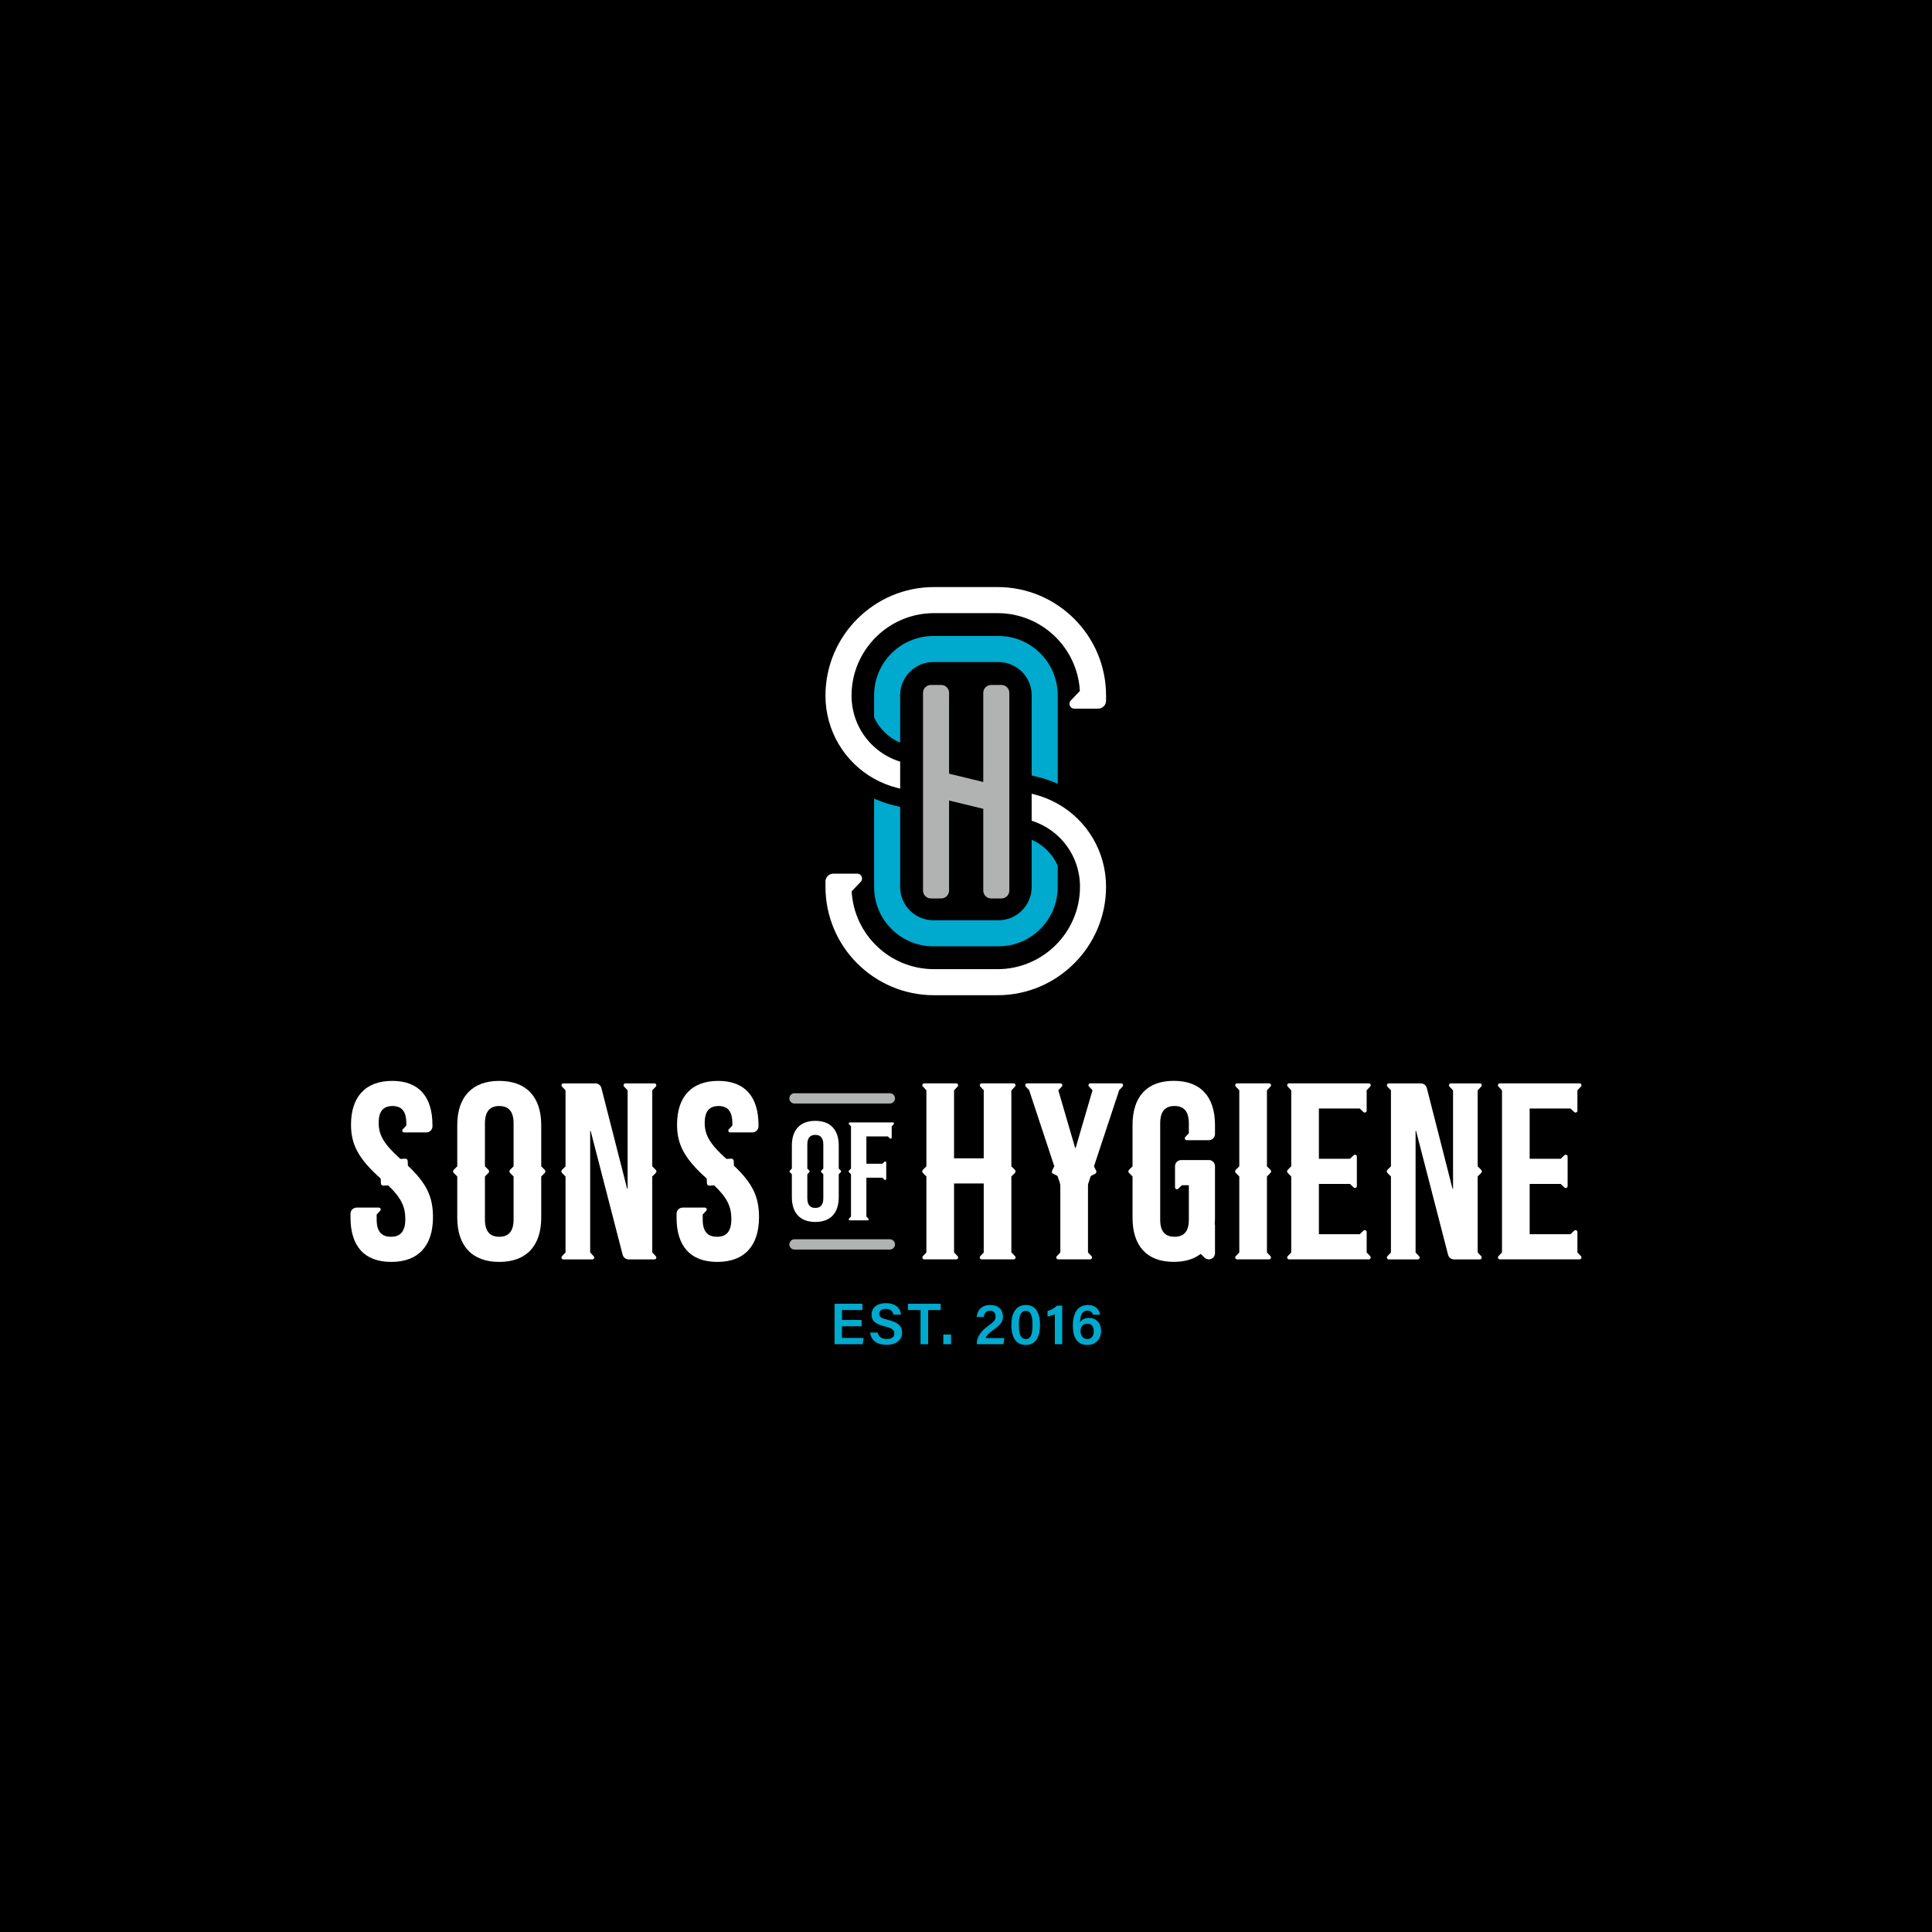 <?xml version="1.0" encoding="UTF-8"?>
<svg id="Layer_1" data-name="Layer 1" xmlns="http://www.w3.org/2000/svg" viewBox="0 0 408.094 408.094">
  <defs>
    <style>
      .cls-1 {
        fill: #fff;
      }

      .cls-2 {
        fill: #00a9ce;
      }

      .cls-3 {
        fill: #b1b3b3;
      }

      .cls-4 {
        fill: #1a1a1a;
      }
    </style>
  </defs>
  <rect class="cls-4" x="-4127.8" y="-4028.514" width="10542.995" height="10961.984"/>
  <rect x="-5.953" y="-5.286" width="420" height="418.667"/>
  <g>
    <path class="cls-2" d="M217.916,177.371v10.005c0,3.864-3.143,7.007-7.007,7.007l-13.763-0c-3.864,0-7.007-3.143-7.007-7.007l0-16.934-1.301-.315c-1.466-.355-2.87-.841-4.204-1.441l-0,18.691c0,6.899,5.613,12.512,12.512,12.512l13.763 0c6.899,0,12.512-5.613,12.512-12.512v-4.537c-1.081-2.415-3.028-4.379-5.505-5.468v0ZM210.909,134.34l-13.763-0c-6.899,0-12.512,5.613-12.512,12.512v4.677c1.101,2.37,3.043,4.292,5.505,5.358v-10.035c0-3.864,3.143-7.007,7.007-7.007l13.763 0c3.864,0,7.007,3.143,7.007,7.007l-0,16.951,1.239.3c1.489.36,2.913.856,4.267,1.471l0-18.723c0-6.899-5.613-12.512-12.512-12.512Z"/>
    <path class="cls-3" d="M213.199,146.35l-0,41.763c0,.921-.747,1.667-1.667,1.667h-2.17c-.921,0-1.667-.747-1.667-1.667l0-17.268-7.224-1.754-0,19.022c0,.921-.747,1.667-1.667,1.667h-2.17c-.921,0-1.667-.747-1.667-1.667l0-41.763c0-.921.747-1.667,1.667-1.667h2.17c.921,0,1.667.747,1.667,1.667l-0,17.075,7.224,1.754 0-18.829c0-.921.747-1.667,1.667-1.667h2.17c.921,0,1.667.747,1.667,1.667Z"/>
    <path class="cls-1" d="M233.631,146.937v1.083c0,.921-.747,1.667-1.667,1.667h-5.045c-.894,0-1.355-1.07-.738-1.718l1.918-2.025c-.513-9.162-8.108-16.431-17.396-16.431h-13.41c-9.608,0-17.424,7.816-17.424,17.424,0,4.235,1.801,8.111,4.767,10.807,1.549,1.411,3.412,2.496,5.505,3.141v5.692l-.415-.098c-1.82-.443-3.522-1.119-5.09-1.992-6.236-3.485-10.275-10.112-10.275-17.55,0-12.642,10.287-22.932,22.932-22.932h13.407c12.665,0,22.932,10.267,22.932,22.932v-0Z"/>
    <path class="cls-1" d="M233.631,187.29c0,12.645-10.287,22.929-22.929,22.929h-13.41c-12.663,0-22.932-10.263-22.932-22.929v-1.083c0-.921.747-1.667,1.667-1.667h5.045c.894,0,1.355,1.07.741,1.718l-1.918,2.025c.513,9.162,8.105,16.431,17.396,16.431h13.41c9.605,0,17.424-7.813,17.424-17.424,0-4.205-1.776-8.059-4.705-10.748-1.543-1.42-3.409-2.52-5.505-3.181v-5.695l.353.083c1.841.449,3.568,1.137,5.151,2.032,6.205,3.492,10.21,10.1,10.21,17.51l0.0 0Z"/>
    <g>
      <path class="cls-2" d="M181.987,280.145h-4.146v2.465h4.567l-.194,1.329h-5.933v-8.553h5.895v1.329h-4.334v2.1h4.146v1.329Z"/>
      <path class="cls-2" d="M185.405,281.477c.208.916.853,1.354,1.928,1.354,1.106,0,1.565-.471,1.565-1.159,0-.752-.416-1.115-1.965-1.481-2.221-.527-2.839-1.32-2.839-2.491,0-1.415,1.054-2.435,3.039-2.435,2.191,0,3.073,1.206,3.193,2.413h-1.62c-.111-.607-.466-1.197-1.618-1.197-.85,0-1.348.365-1.348,1.043,0,.666.404.933,1.826,1.268,2.471.589,2.977,1.522,2.977,2.691,0,1.499-1.127,2.574-3.33,2.574-2.164,0-3.233-1.105-3.429-2.58h1.62-0Z"/>
      <path class="cls-2" d="M194.44,276.717h-2.655v-1.329h6.913v1.329h-2.65v7.224h-1.608v-7.224Z"/>
      <path class="cls-2" d="M199.253,283.94v-2.055h1.642v2.055h-1.642Z"/>
      <path class="cls-2" d="M206.325,283.94v-.098c0-1.335.684-2.51,2.417-3.788,1.202-.893,1.552-1.192,1.552-1.967,0-.743-.373-1.215-1.158-1.215-.861,0-1.209.497-1.341,1.303h-1.489c.126-1.395,1.031-2.521,2.83-2.521,2.001,0,2.714,1.221,2.714,2.413,0,1.201-.514,1.743-2.015,2.832-1.043.76-1.513,1.288-1.674,1.741h3.996l-.198,1.3h-5.634Z"/>
      <path class="cls-2" d="M219.687,279.818c0,2.162-.665,4.27-3.032,4.27-2.332,0-3.028-2.014-3.028-4.217,0-2.182.768-4.217,3.065-4.217,2.24,0,2.995,1.931,2.995,4.164ZM215.221,279.858c0,1.514.204,2.987,1.451,2.987,1.232,0,1.415-1.387,1.415-3.018,0-1.576-.218-2.929-1.392-2.929-1.17,0-1.475,1.189-1.475,2.96h-0Z"/>
      <path class="cls-2" d="M222.811,283.94v-6.344c-.386.215-1.123.425-1.544.475v-1.171c.722-.151,1.505-.599,2.002-1.117h1.104v8.156h-1.562v0Z"/>
      <path class="cls-2" d="M230.856,277.713c-.12-.466-.403-.87-1.153-.87-1.186,0-1.525,1.113-1.571,2.42.339-.472.926-.882,1.919-.882,1.52,0,2.531,1.114,2.531,2.703,0,1.691-1.054,3.005-2.906,3.005-2.32,0-3.062-1.818-3.062-4.115,0-2.16.743-4.32,3.158-4.32,1.73,0,2.492,1.098,2.581,2.058h-1.496 0ZM231.034,281.207c0-.82-.309-1.609-1.38-1.609-.864,0-1.413.524-1.413,1.565,0,.663.324,1.686,1.403,1.686.969,0,1.389-.751,1.389-1.641Z"/>
    </g>
    <path class="cls-3" d="M187.96,233.096h-20.136c-.6,0-1.087-.487-1.087-1.087s.487-1.087,1.087-1.087h20.136c.6,0,1.087.487,1.087,1.087s-.487,1.087-1.087,1.087Z"/>
    <path class="cls-3" d="M187.96,263.945h-20.136c-.6,0-1.087-.487-1.087-1.087s.487-1.087,1.087-1.087h20.136c.6,0,1.087.487,1.087,1.087s-.487,1.087-1.087,1.087Z"/>
    <g>
      <path class="cls-1" d="M115.068,247.109l-.744-.747v-8.698c0-5.95-3.132-9.347-8.867-9.347-5.735,0-8.87,3.396-8.87,9.347v8.698l-.744.747c-.181.178-.181.47,0,.652l.744.744v8.701c0,5.947,3.135,9.347,8.87,9.347,5.735,0,8.867-3.399,8.867-9.347v-8.701l.744-.744c.181-.181.181-.473,0-.652v-0ZM108.485,257.577c0,2.656-1.171,3.664-3.027,3.664-1.859,0-3.027-1.008-3.027-3.664v-9.073l.744-.744c.181-.181.181-.473,0-.652l-.744-.747v-9.07c0-2.656,1.168-3.667,3.027-3.667,1.856,0,3.027,1.011,3.027,3.667v9.07l-.747.747c-.178.178-.178.47,0,.652l.747.744v9.073Z"/>
      <path class="cls-1" d="M268.365,265.341c.24.255.061.673-.289.673h-6.762c-.35,0-.529-.418-.289-.673l.75-.79v-16.047l-.747-.744c-.178-.181-.178-.473,0-.652l.747-.747v-16.059l-.75-.793c-.24-.252-.061-.67.289-.67h6.762c.35,0,.529.418.289.67l-.75.793v16.059l.744.747c.181.178.181.47,0,.652l-.744.744v16.047l.75.79Z"/>
      <path class="cls-1" d="M251.119,239.379v-2.096c0-2.656-1.168-3.664-3.027-3.664-1.856,0-3.024,1.008-3.024,3.664v20.341c0,2.656,1.168,3.611,3.024,3.611,1.86,0,3.027-.956,3.027-3.611v-7.275h-1.457l-.79.747c-.255.243-.673.061-.673-.289v-4.478c0-.713.578-1.291,1.294-1.291h5.858c.713,0,1.291.578,1.291,1.291v10.868c0,.507-.022.999-.065,1.469l.065-.065v6.11c0,1.14-1.365,1.727-2.195.944l-.836-.793c-1.411,1.103-3.307,1.681-5.677,1.681-5.735,0-8.71-3.396-8.71-9.347v-8.692l-.744-.744c-.181-.181-.181-.473,0-.652l.744-.747v-8.707c0-5.947,2.975-9.347,8.71-9.347s8.707,3.399,8.707,9.347v1.893c0,.716-.578,1.294-1.291,1.294h-4.69c-.35,0-.532-.418-.289-.673l.747-.79Z"/>
      <path class="cls-1" d="M138.526,265.35c.24.252.061.67-.289.67h-5.459c-.59,0-1.107-.4-1.254-.968l-6.759-26.168h-.104v25.673l.747.793c.243.252.061.67-.289.67h-6.123c-.35,0-.532-.418-.289-.67l.747-.793v-16.053l-.744-.744c-.178-.181-.178-.473,0-.652l.744-.747v-16.053l-.747-.79c-.243-.255-.061-.673.289-.673h6.783c.59,0,1.107.403,1.254.974l5.434,21.278h.104v-20.79l-.75-.79c-.24-.255-.058-.673.289-.673h6.126c.35,0,.529.418.289.673l-.75.79v16.053l.747.747c.178.178.178.47,0,.652l-.747.744v16.053l.75.793h0Z"/>
      <path class="cls-1" d="M214.405,265.341c.24.255.058.673-.289.673h-6.762c-.35,0-.532-.418-.289-.673l.725-.768v-14.59h-6.267v14.569l.75.79c.24.255.062.673-.289.673h-6.762c-.35,0-.529-.418-.289-.673l.747-.79v-16.047l-.744-.744c-.178-.181-.178-.473,0-.652l.744-.747v-16.059l-.747-.793c-.24-.252-.062-.67.289-.67h6.762c.35,0,.529.418.289.67l-.75.793v14.369h6.267v-13.84c0-.197.012-.378.034-.541l-.012.012-.747-.793c-.243-.252-.062-.67.289-.67h6.762c.347,0,.529.418.289.67l-.75.793-.025-.025v16.084l.747.747c.178.178.178.47,0,.652l-.747.744v16.072l.025-.025.75.79Z"/>
      <path class="cls-1" d="M289.428,265.341c.24.255.058.673-.289.673h-16.852c-.35,0-.532-.418-.289-.673l.747-.79v-16.047l-.744-.744c-.181-.181-.181-.473,0-.652l.744-.747v-16.059l-.747-.793c-.243-.252-.062-.67.289-.67h16.852c.347,0,.529.418.289.67l-.75.793v4.309c0,.347-.418.529-.673.289l-.79-.75h-8.627v10.619h6.556l.79-.747c.255-.243.673-.061.673.289v6.221c0,.35-.418.529-.673.289l-.781-.741h-6.565v10.622h8.627l.79-.75c.255-.24.673-.061.673.289v4.309l.75.79-0.0 0Z"/>
      <path class="cls-1" d="M237.125,229.51l-.75.793-.003-.003c-.009.08-.028.16-.055.24l-5.241,15.835.473.928c.114.227.025.504-.203.621l-.941.476-.526,1.589c-.043.132-.065.27-.065.409v14.154l.75.79c.24.255.058.673-.289.673h-6.765c-.347,0-.529-.418-.286-.673l.747-.79v-14.154c0-.138-.021-.277-.065-.409l-.529-1.595-.944-.47c-.228-.114-.32-.39-.206-.618l.467-.944.012.006-5.237-15.829c-.028-.08-.046-.157-.055-.237l-.75-.793c-.24-.252-.058-.67.289-.67h7.048c.347,0,.529.418.289.67l-.744.787,3.559,12.19h.104l3.562-12.196-.741-.781c-.24-.252-.061-.67.289-.67h6.513c.347,0,.529.418.289.67l-0.0 0Z"/>
      <path class="cls-1" d="M91.457,257.098c0,6.055-3.08,9.454-8.815,9.454s-8.603-3.399-8.603-9.347v-.833c0-.713.578-1.291,1.291-1.291h4.693c.347,0,.529.418.286.67l-.747.793v1.085c0,2.656,1.168,3.611,3.027,3.611,1.856,0,3.024-.956,3.024-3.716,0-2.674-.882-4.509-3.618-7.137l-1.054.049c-.252.012-.47-.184-.479-.44l-.052-1.051c-4.718-4.205-6.267-7.204-6.267-11.391,0-5.843,3.027-9.239,8.71-9.239,5.683,0,8.495,3.396,8.495,9.347v.246c0,.713-.578,1.294-1.291,1.294h-4.69c-.35,0-.529-.418-.289-.673l.75-.79v-.449c0-2.656-1.063-3.667-2.923-3.667-1.86,0-2.92,1.011-2.92,3.559,0,2.597,1.122,4.512,4.586,7.613l1.051-.052c.255-.012.473.181.486.436l.052,1.051c3.996,3.768,5.296,6.624,5.296,10.865l0.0 0Z"/>
      <path class="cls-1" d="M188.772,237.467l-.418.443v2.391c0,.197-.234.295-.375.163l-.437-.418h-4.536v5.763h3.381l.44-.418c.141-.135.375-.034.375.16v3.47c0,.197-.234.295-.375.163l-.44-.421h-3.381v8.197l.418.443c.135.141.034.375-.16.375h-3.765c-.197,0-.295-.234-.163-.375l.421-.443v-8.929l-.418-.415c-.098-.101-.098-.264,0-.363l.418-.418v-8.926l-.421-.443c-.132-.141-.034-.375.163-.375h9.113c.194,0,.295.234.16.375Z"/>
      <path class="cls-1" d="M177.587,247.253l-.418-.418v-4.859c0-3.323-1.749-5.219-4.951-5.219-3.203,0-4.954,1.896-4.954,5.219v4.859l-.415.418c-.101.098-.101.261,0,.363l.415.415v4.859c0,3.323,1.752,5.222,4.954,5.222,3.203,0,4.951-1.899,4.951-5.222v-4.859l.418-.415c.101-.101.101-.264,0-.363ZM173.908,246.835l-.415.418c-.101.098-.101.261,0,.363l.415.415v5.068c0,1.485-.651,2.047-1.69,2.047-1.039,0-1.69-.562-1.69-2.047v-5.068l.415-.415c.101-.101.101-.264,0-.363l-.415-.418v-5.065c0-1.485.652-2.047,1.69-2.047,1.039,0,1.69.562,1.69,2.047v5.065Z"/>
      <path class="cls-1" d="M312.879,265.35c.24.252.059.67-.289.67h-5.462c-.59,0-1.103-.4-1.251-.968l-6.759-26.168h-.108v25.673l.75.793c.24.252.062.67-.289.67h-6.126c-.347,0-.529-.418-.289-.67l.75-.793v-16.053l-.744-.744c-.181-.181-.181-.473,0-.652l.744-.747v-16.053l-.75-.79c-.24-.255-.058-.673.289-.673h6.786c.59,0,1.107.403,1.251.974l5.434,21.278h.108v-20.79l-.75-.79c-.24-.255-.062-.673.289-.673h6.126c.347,0,.529.418.289.673l-.75.79v16.053l.744.747c.181.178.181.47,0,.652l-.744.744v16.053l.75.793h-0Z"/>
      <path class="cls-1" d="M160.326,257.098c0,6.055-3.08,9.454-8.815,9.454-5.735,0-8.603-3.399-8.603-9.347v-.833c0-.713.578-1.291,1.291-1.291h4.69c.35,0,.529.418.289.67l-.747.793v1.085c0,2.656,1.168,3.611,3.024,3.611,1.859,0,3.027-.956,3.027-3.716,0-2.674-.882-4.509-3.618-7.137l-1.054.049c-.252.012-.47-.184-.482-.44l-.049-1.051c-4.721-4.205-6.267-7.204-6.267-11.391,0-5.843,3.027-9.239,8.711-9.239,5.68,0,8.495,3.396,8.495,9.347v.246c0,.713-.578,1.294-1.291,1.294h-4.693c-.347,0-.529-.418-.286-.673l.747-.79v-.449c0-2.656-1.06-3.667-2.92-3.667-1.86,0-2.92,1.011-2.92,3.559,0,2.597,1.122,4.512,4.586,7.613l1.051-.052c.255-.012.47.181.486.436l.052,1.051c3.996,3.768,5.296,6.624,5.296,10.865l0.0 0Z"/>
      <path class="cls-1" d="M333.945,265.341c.24.255.062.673-.289.673h-16.852c-.347,0-.529-.418-.289-.673l.75-.79v-34.249l-.75-.793c-.24-.252-.058-.67.289-.67h16.852c.35,0,.529.418.289.67l-.75.793v4.309c0,.347-.415.529-.67.289l-.79-.75h-8.627v10.619h6.556l.79-.747c.255-.243.673-.061.673.289v6.221c0,.35-.418.529-.673.289l-.781-.741h-6.565v10.622h8.627l.79-.75c.255-.24.67-.061.67.289v4.309l.75.79v0Z"/>
    </g>
  </g>
</svg>